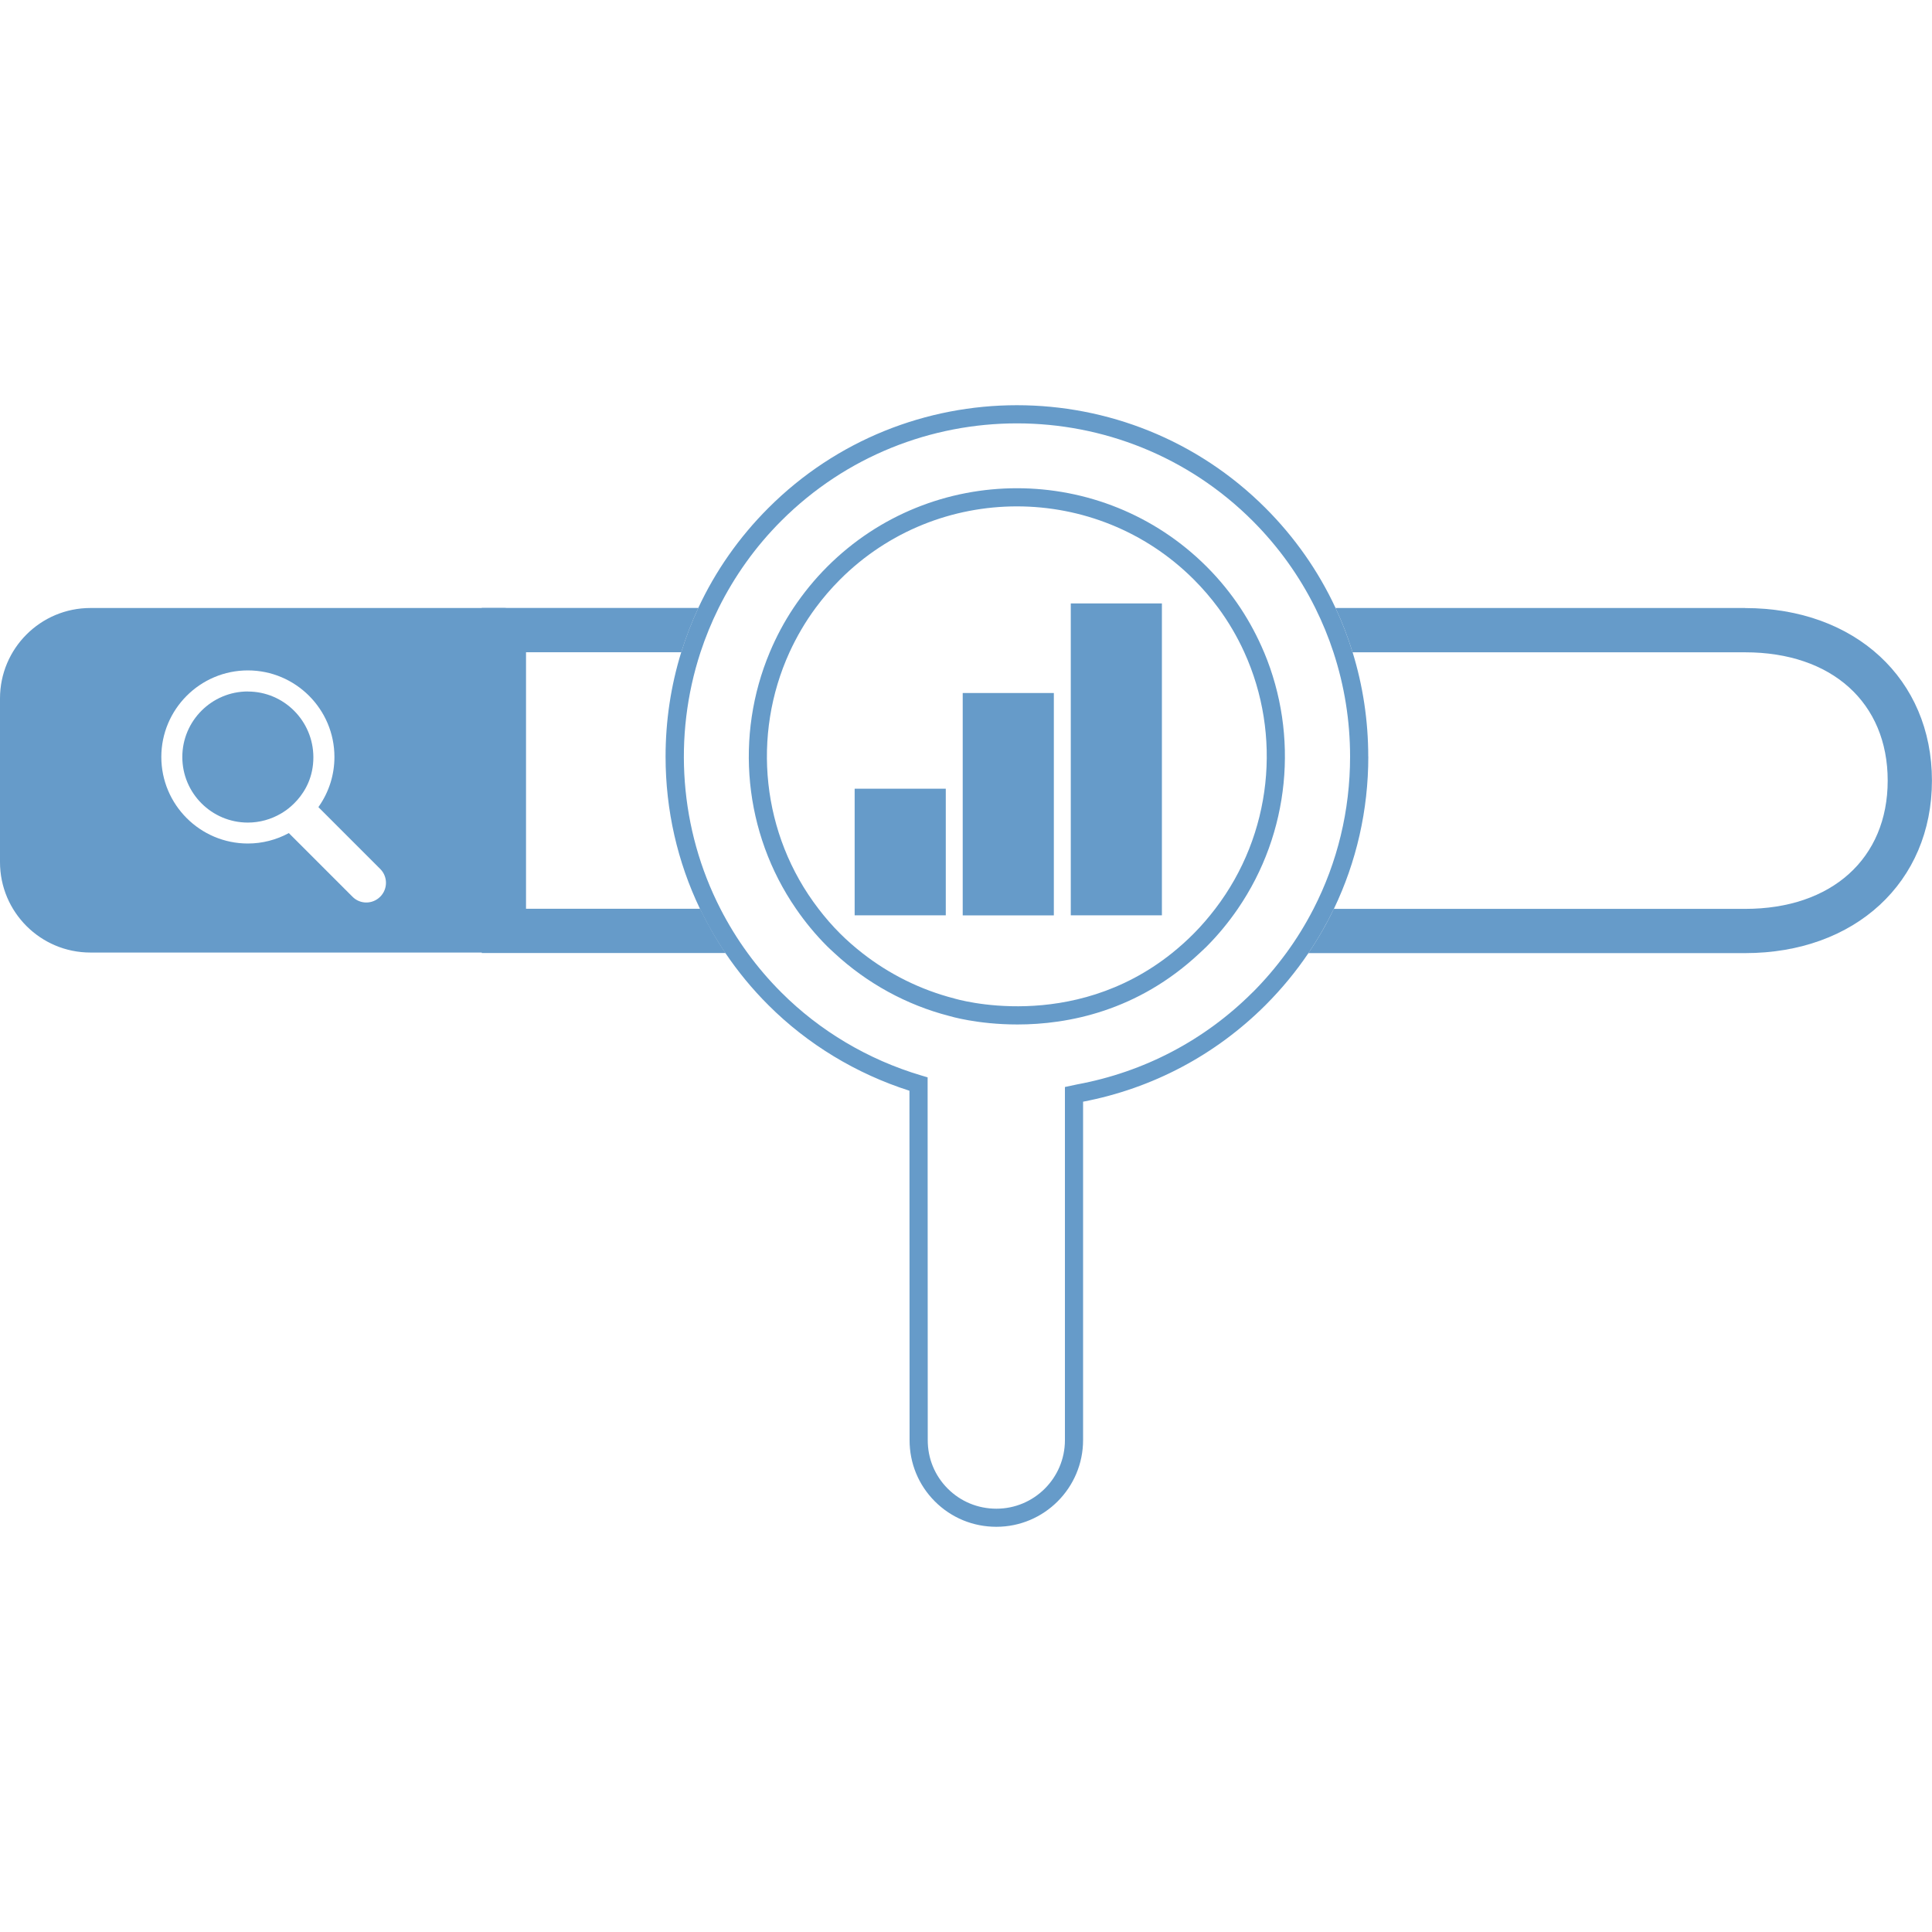 <?xml version="1.0" encoding="UTF-8"?>
<svg id="Layer_2" data-name="Layer 2" xmlns="http://www.w3.org/2000/svg" viewBox="0 0 300 300">
  <defs>
    <style>
      .cls-1 {
        fill: #669bc9;
      }

      .cls-1, .cls-2 {
        stroke-width: 0px;
      }

      .cls-2 {
        fill: none;
      }
    </style>
  </defs>
  <g id="New-Message-Section">
    <rect class="cls-2" x="0" width="300" height="300"/>
    <g>
      <g>
        <path class="cls-1" d="m38.49,107.37c-5.61,0-10.18,4.56-10.18,10.18s4.56,10.18,10.18,10.18c1.81,0,3.59-.49,5.15-1.41,0,0,5.04-2.63,5.02-8.76-.02-5.61-4.56-10.18-10.18-10.18Z"/>
        <path class="cls-1" d="m78.3,94.41H14.04c-7.75,0-14.04,6.29-14.04,14.04v25.42c0,7.75,6.29,14.04,14.04,14.04h64.26c1.27,0,2.31-1.03,2.31-2.31v-48.88c0-1.27-1.03-2.31-2.31-2.31Zm-19.26,44.83c-1.2,1.2-3.13,1.2-4.31,0l-9.88-9.88c-1.95,1.06-4.14,1.62-6.36,1.62-7.41,0-13.44-6.03-13.44-13.44s6.03-13.44,13.44-13.44,13.44,6.03,13.44,13.44c0,2.74-.82,5.37-2.38,7.63l-.11.16,9.6,9.6c1.19,1.19,1.19,3.12,0,4.31Z"/>
      </g>
      <g>
        <path class="cls-2" d="m192.19,141.12h11.77c3.71-7.22,5.68-15.27,5.68-23.64,0-5.59-.89-11.04-2.58-16.2h-10.79c5.4,12.9,4.04,28-4.09,39.84Z"/>
        <path class="cls-2" d="m185.39,90c-7.57-7.57-17.53-11.36-27.47-11.36s-19.9,3.79-27.47,11.36c-1.39,1.39-2.65,2.87-3.79,4.4h62.53c-1.13-1.54-2.4-3.01-3.79-4.4Z"/>
        <path class="cls-2" d="m193.21,101.28h-70.62c-5.88,12.86-4.38,28.28,4.49,39.84h61.63c8.84-11.58,10.34-27,4.5-39.84Z"/>
        <path class="cls-2" d="m81.68,141.12h27.03c-3.49-7.28-5.34-15.31-5.34-23.64,0-5.58.83-11.02,2.43-16.2h-24.11v39.84Z"/>
        <path class="cls-2" d="m128.44,88.01c16.25-16.25,42.69-16.25,58.93,0,1.99,1.99,3.73,4.13,5.23,6.4h11.64c-2.46-4.95-5.72-9.52-9.73-13.53-10.09-10.09-23.35-15.14-36.6-15.14s-26.51,5.05-36.6,15.14c-4.06,4.06-7.3,8.65-9.72,13.53h11.62c1.5-2.26,3.25-4.4,5.24-6.4Z"/>
        <path class="cls-2" d="m207.12,141.12h63.88c13.45,0,22.13-7.82,22.13-19.92s-8.69-19.92-22.13-19.92h-60.96c1.6,5.18,2.43,10.62,2.43,16.2,0,8.33-1.85,16.36-5.34,23.64Z"/>
        <path class="cls-2" d="m148.17,155.05c.26.08,18.23,5.45,33.83-7.05h-48.11c4.2,3.29,9.05,5.71,14.28,7.05Z"/>
        <path class="cls-2" d="m119.53,101.28h-10.76c-4.27,13.04-3.25,27.46,3.1,39.84h11.74c-8.15-11.81-9.51-26.92-4.08-39.84Z"/>
        <path class="cls-2" d="m157.98,159.07c-6.22,0-10.49-1.29-10.58-1.32-6.65-1.71-12.79-5.09-17.83-9.76h-13.47c1.56,2.13,3.29,4.17,5.21,6.09,6,6,13.51,10.46,21.72,12.9l1.01.3.02,56.32c0,2.85,1.09,5.52,3.09,7.53,2.01,2.02,4.7,3.13,7.57,3.13,5.87,0,10.64-4.77,10.64-10.64v-54.84l1.87-.4c10.41-1.91,19.83-6.86,27.28-14.31,1.91-1.91,3.65-3.95,5.21-6.09h-13.45c-9.62,9.04-20.5,11.08-28.3,11.08Z"/>
        <path class="cls-1" d="m270.99,94.41h-63.61c1.04,2.23,1.92,4.52,2.65,6.88h60.96c13.45,0,22.13,7.82,22.13,19.92s-8.69,19.92-22.13,19.92h-63.88c-1.14,2.38-2.46,4.68-3.95,6.87h67.82c17.08,0,29.01-11.02,29.01-26.79s-11.93-26.79-29.01-26.79Z"/>
        <path class="cls-1" d="m81.68,141.12v-39.84h24.11c.73-2.35,1.61-4.65,2.65-6.88h-33.63v53.58h37.85c-1.49-2.2-2.8-4.5-3.95-6.87h-27.03Z"/>
        <path class="cls-1" d="m196.28,101.28c-1-2.38-2.22-4.68-3.67-6.88-1.5-2.26-3.24-4.41-5.23-6.4-16.25-16.25-42.69-16.25-58.93,0-1.99,1.99-3.73,4.14-5.24,6.4-1.46,2.19-2.68,4.5-3.68,6.88-5.43,12.92-4.07,28.02,4.08,39.84,1.41,2.05,3.02,4.01,4.84,5.83.36.36.75.7,1.12,1.05,5.04,4.67,11.18,8.05,17.83,9.76.1.03,4.36,1.32,10.58,1.32,7.8,0,18.67-2.04,28.3-11.08.37-.35.74-.68,1.11-1.05,1.81-1.82,3.41-3.78,4.81-5.82,8.12-11.83,9.49-26.94,4.09-39.84Zm-10.9,43.67c-1.11,1.12-2.24,2.12-3.38,3.04-15.6,12.5-33.57,7.13-33.83,7.05-5.23-1.35-10.08-3.76-14.28-7.05-1.21-.95-2.36-1.95-3.45-3.04-1.22-1.22-2.33-2.5-3.35-3.84-8.87-11.55-10.37-26.98-4.49-39.84,1.1-2.39,2.44-4.7,4.05-6.88,1.14-1.54,2.4-3.01,3.79-4.4,7.58-7.58,17.52-11.36,27.47-11.36s19.9,3.79,27.47,11.36c1.39,1.39,2.65,2.86,3.79,4.4,1.6,2.17,2.95,4.48,4.04,6.88,5.85,12.84,4.35,28.26-4.5,39.84-1.02,1.33-2.12,2.62-3.33,3.84Z"/>
        <path class="cls-1" d="m212.46,117.48c0-5.58-.83-11.02-2.43-16.2-.73-2.35-1.61-4.65-2.65-6.88-2.65-5.7-6.31-10.95-10.88-15.52-21.28-21.28-55.91-21.28-77.19,0-4.57,4.57-8.23,9.82-10.88,15.52-1.04,2.23-1.92,4.52-2.65,6.88-1.6,5.18-2.43,10.62-2.43,16.2,0,8.33,1.85,16.36,5.34,23.64,1.14,2.38,2.46,4.68,3.95,6.87,1.94,2.87,4.16,5.58,6.67,8.08,6.08,6.08,13.64,10.66,21.91,13.3l.02,54.23c-.01,3.6,1.38,6.98,3.91,9.52,2.55,2.56,5.94,3.96,9.57,3.96,7.42,0,13.46-6.04,13.46-13.46v-52.55c10.78-2.06,20.57-7.25,28.33-15,2.5-2.5,4.73-5.21,6.67-8.08,1.49-2.2,2.8-4.5,3.95-6.87,3.49-7.28,5.34-15.31,5.34-23.64Zm-17.95,36.6c-7.45,7.45-16.87,12.39-27.28,14.31l-1.87.4v54.84c0,5.87-4.77,10.64-10.64,10.64-2.87,0-5.56-1.11-7.57-3.13-2-2.01-3.1-4.68-3.09-7.53l-.02-56.32-1.01-.3c-8.21-2.44-15.73-6.9-21.72-12.9-1.92-1.92-3.66-3.96-5.21-6.09-1.61-2.2-3.01-4.5-4.23-6.87-6.34-12.38-7.37-26.79-3.1-39.84.77-2.34,1.71-4.64,2.82-6.88,2.43-4.88,5.66-9.47,9.72-13.53,10.09-10.09,23.35-15.14,36.6-15.14s26.51,5.05,36.6,15.14c4.01,4.01,7.27,8.58,9.73,13.53,1.1,2.22,2.05,4.52,2.82,6.88,1.69,5.16,2.58,10.6,2.58,16.2,0,8.37-1.97,16.42-5.68,23.64-1.23,2.39-2.64,4.69-4.24,6.87-1.57,2.14-3.3,4.18-5.21,6.09Z"/>
      </g>
      <rect class="cls-1" x="132.71" y="122.47" width="14.15" height="19.66"/>
      <rect class="cls-1" x="149.49" y="107.61" width="14.15" height="34.53"/>
      <rect class="cls-1" x="166.27" y="93.7" width="14.15" height="48.43"/>
    </g>
  </g>
</svg>